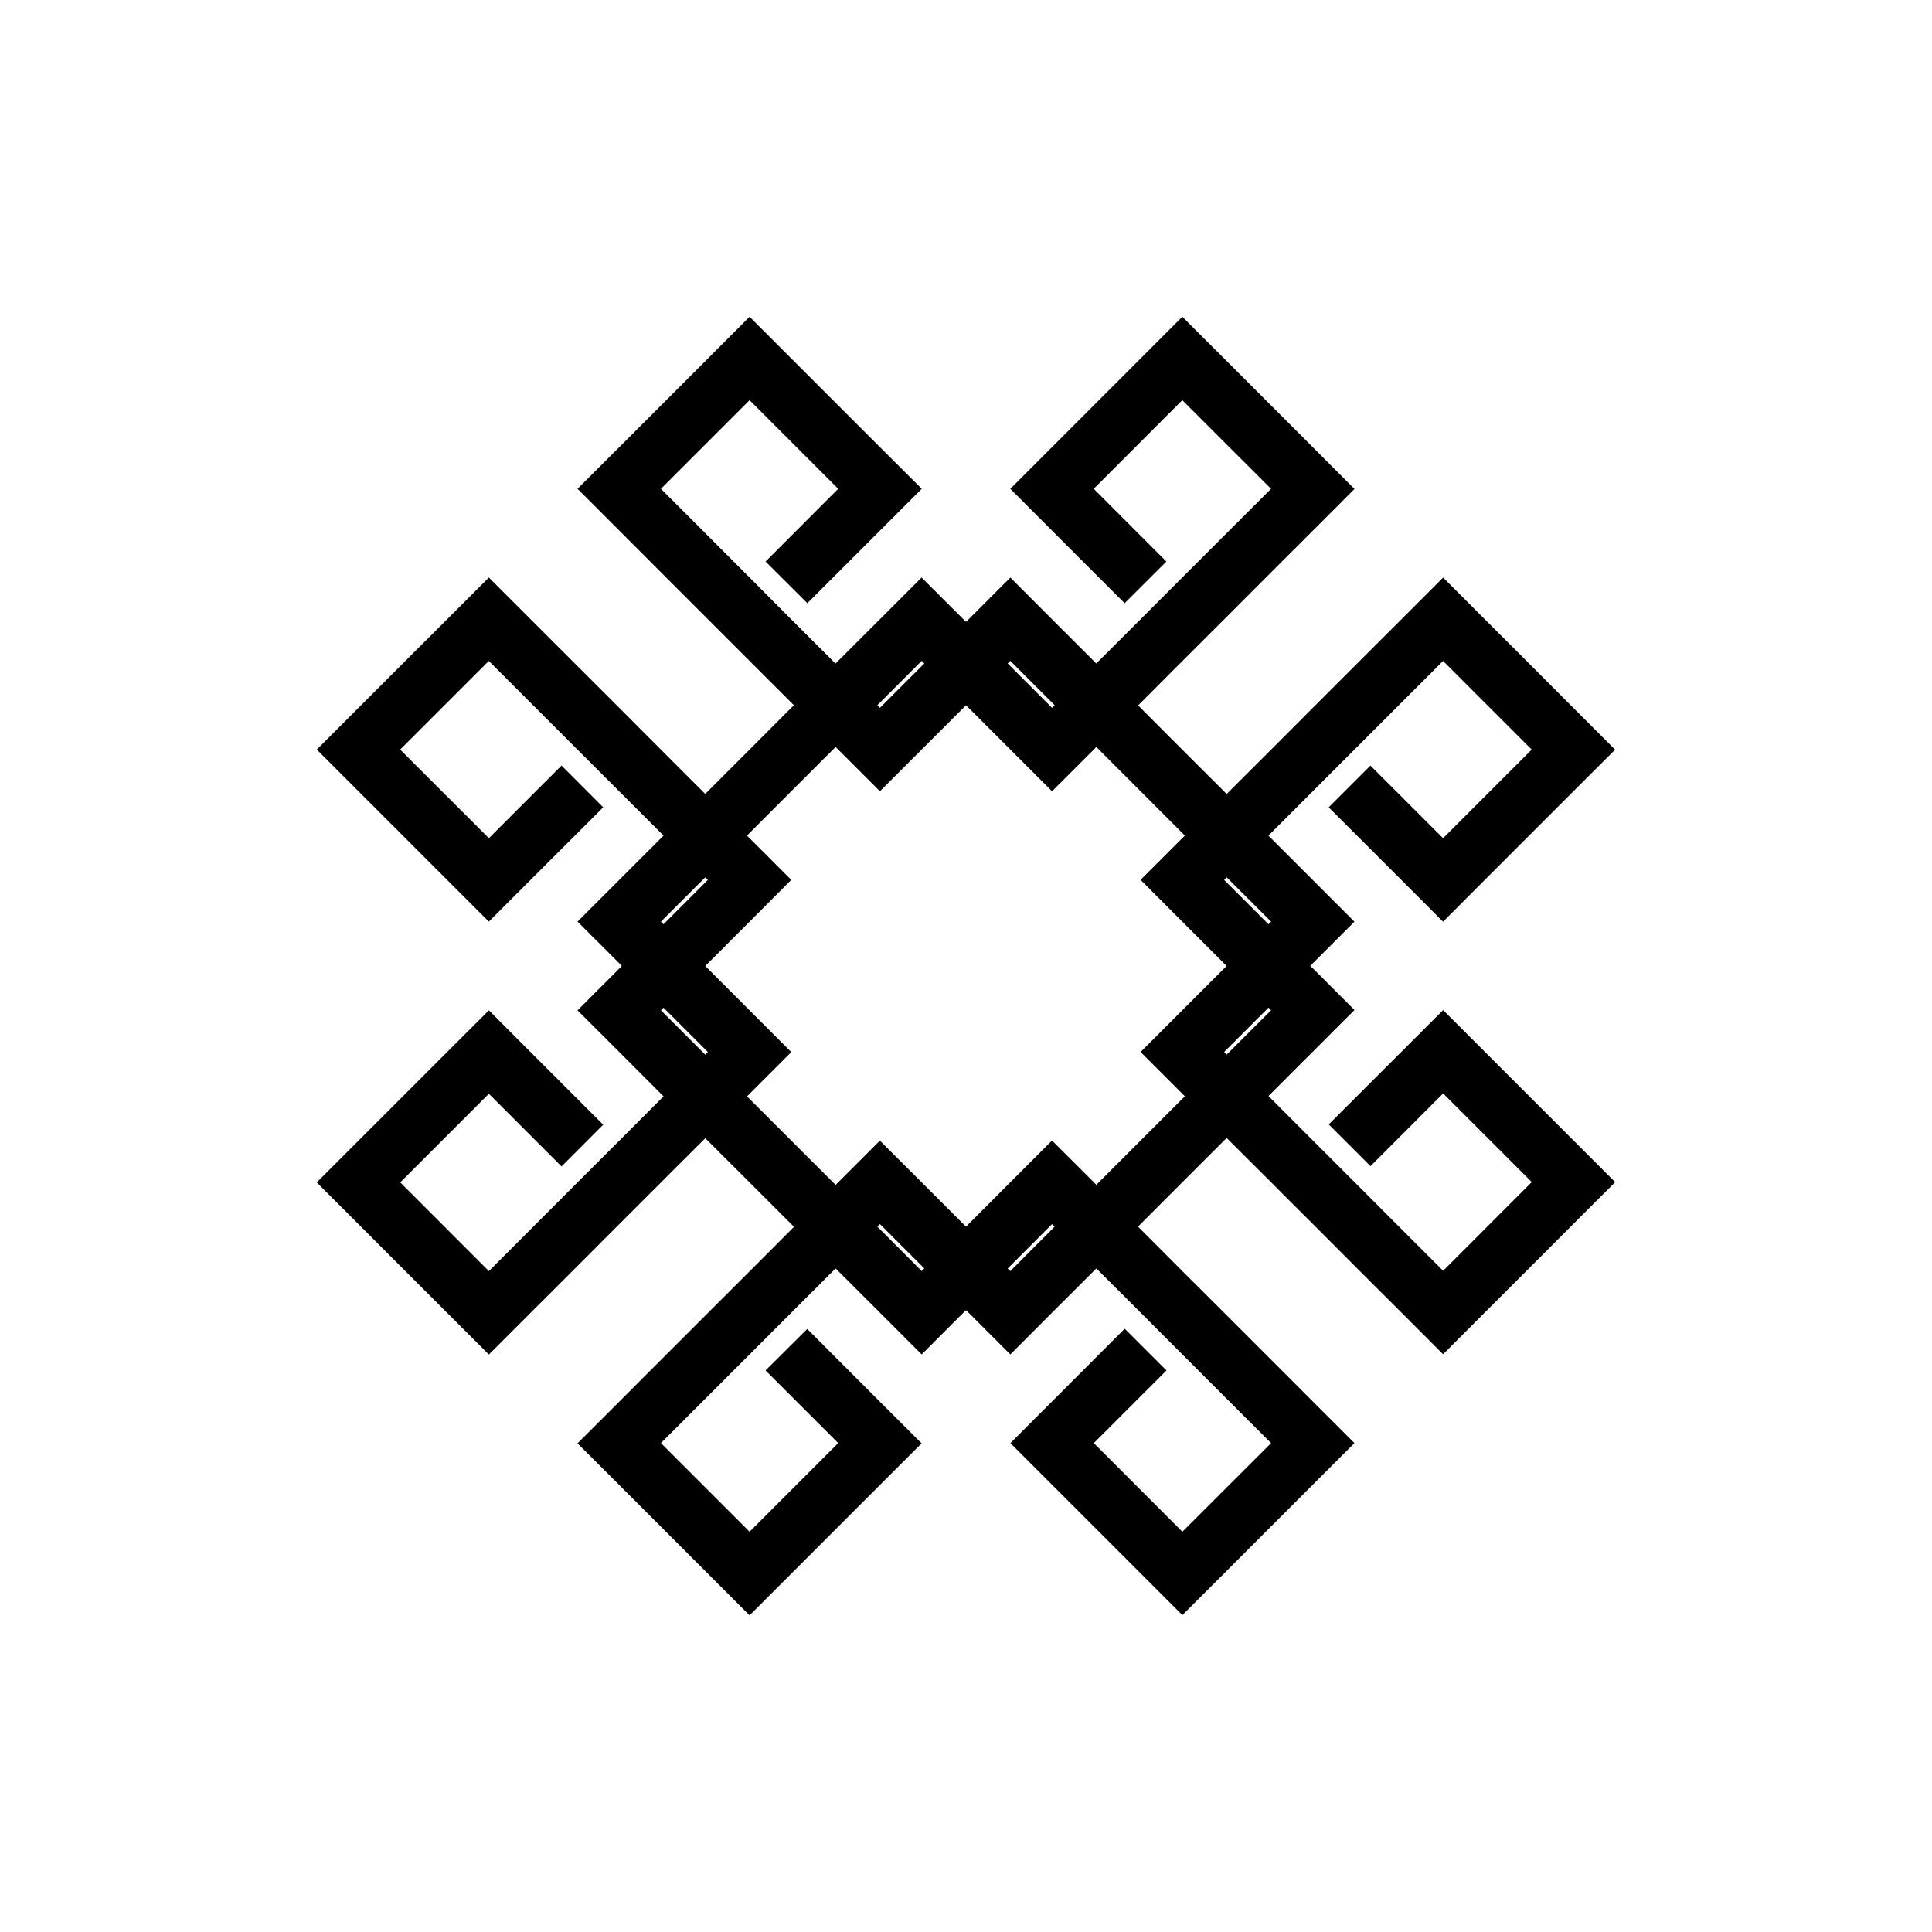 <?xml version="1.0" encoding="UTF-8"?>
<!-- Uploaded to: SVG Repo, www.svgrepo.com, Generator: SVG Repo Mixer Tools -->
<svg fill="#000000" width="800px" height="800px" version="1.1" viewBox="144 144 512 512" xmlns="http://www.w3.org/2000/svg">
 <path d="m342.65 297.05-14.926-14.949-8.566-8.562 23.488-23.488 23.488 23.488-19.246 19.27 11.066 11.043 30.312-30.312-11.066-11.043-34.551-34.551-11.043 11.062-23.508 23.508-11.043 11.023 11.062 11.062 8.543 8.562 37.746 37.746-0.715 0.672-11.043 11.062-11.754 11.754-11.754-11.754-11.023-11.062-17.004-16.984-6.508-6.508-11.043-11.039-11.062 11.062-9.195 9.172-14.293 14.297-11.062 11.062 45.594 45.594 11.062-11.062 19.25-19.227-11.043-11.066-19.25 19.25-23.512-23.488 23.488-23.488 23.492 23.492 11.062 11.043 11.754 11.754-22.793 22.793 11.062 11.043 0.672 0.715-0.691 0.691-11.043 11.062 11.062 11.043 11.734 11.754-11.734 11.754-11.062 11.043-14.926 14.945-8.566 8.566-23.488-23.512 23.488-23.488 19.25 19.27 11.043-11.062-19.25-19.25-11.043-11.062-11.062 11.043-34.555 34.555 11.043 11.043 11.754 11.777 11.754 11.734 11.062 11.062 11.062-11.062 8.566-8.543 14.926-14.945 14.949-14.949 7.852-7.828 11.754 11.734 11.754 11.754-11.754 11.777-11.043 11.02-17.004 17.004-6.508 6.527-11.062 11.043 11.062 11.043 34.535 34.535 34.531-34.531 11.062-11.043-11.062-11.043-19.25-19.27-11.043 10.992 19.25 19.25-23.488 23.488-23.488-23.488 23.492-23.492 11.043-11.062 11.754-11.734 11.754 11.734 11.062 11.062 11.043-11.062 0.691-0.668 0.691 0.672 11.062 11.062 11.043-11.062 11.754-11.734 11.754 11.734 11.043 11.062 16.27 16.27 7.242 7.223-23.512 23.488-23.469-23.488 19.25-19.25-11.062-11.062-19.25 19.27-11.043 11.043 45.574 45.574 11.062-11.043 34.535-34.535-11.043-11.043-6.508-6.527-17.004-17.004-11.062-11.02-11.734-11.777 11.734-11.754 11.754-11.734 7.852 7.828 3.926 3.906 4.41 4.43 6.633 6.613 14.926 14.945 8.566 8.543 11.043 11.062 11.043-11.062 11.754-11.734 11.754-11.777 11.062-11.043-45.598-45.598-11.043 11.043-19.27 19.25 11.062 11.062 19.25-19.27 23.488 23.488-23.488 23.512-8.566-8.566-14.926-14.945-22.797-22.797 22.797-22.797-11.043-11.062-0.707-0.605 11.734-11.734-11.043-11.062-11.754-11.754 46.289-46.289 23.488 23.488-23.488 23.488-19.254-19.25-11.062 11.062 19.27 19.25 11.043 11.062 11.043-11.062 23.488-23.488 11.062-11.043-11.062-11.062-14.273-14.316-9.195-9.172-11.043-11.062-11.043 11.062-6.527 6.508-16.984 16.984-11.043 11.062-11.777 11.754-0.672-0.691-11.062-11.043-11.043-11.062-0.672-0.691 7.828-7.852 8.336-8.336 6.633-6.613 14.926-14.945 8.566-8.543 11.043-11.062-11.059-11.086-23.508-23.508-11.062-11.043-34.535 34.551-11.043 11.043 11.043 11.062 19.25 19.25 11.062-11.043-19.25-19.27 23.469-23.488 23.512 23.488-8.566 8.566-14.945 14.926-11.043 11.062-11.754 11.734-11.754-11.734-11.023-11.043-11.043 11.062-0.711 0.672-0.691-0.691-11.066-11.043-11.062 11.062-11.754 11.734-11.754-11.734zm-11.754 79.453 0.691 0.691-11.754 11.754-0.676-0.711zm11.062-11.062 0.691-0.691 11.043-11.062 11.062-11.043 0.691-0.691 11.734 11.734 11.062-11.043 11.758-11.754 22.797 22.797 11.062-11.043 0.672-0.691 11.734 11.734 11.043 11.062 0.691 0.691-11.734 11.734 11.043 11.062 11.754 11.754-22.797 22.797 11.734 11.734-23.469 23.469-0.672-0.691-4.43-4.43-6.633-6.613-11.043 11.043-11.754 11.777-11.754-11.754-11.062-11.043-11.734 11.734-0.691-0.691-11.062-11.043-11.734-11.734 11.734-11.734-11.047-11.062-11.754-11.754 11.754-11.754 11.043-11.062-6.613-6.633-4.43-4.41zm-22.801 46.309 0.691-0.691 11.754 11.754-0.691 0.691zm58.043 56.656 11.754 11.754-0.691 0.691-11.754-11.777zm45.598 0 0.691 0.672-11.754 11.777-0.691-0.691zm-46.289-137.52 11.754-11.754 0.691 0.691-11.754 11.754zm91.902 46.305 0.672-0.691 11.777 11.754-0.691 0.691zm-45.613-45.613-11.754-11.754 0.691-0.691 11.754 11.754zm45.613 91.211 11.754-11.754 0.691 0.691-11.777 11.754z" fill-rule="evenodd"/>
</svg>
